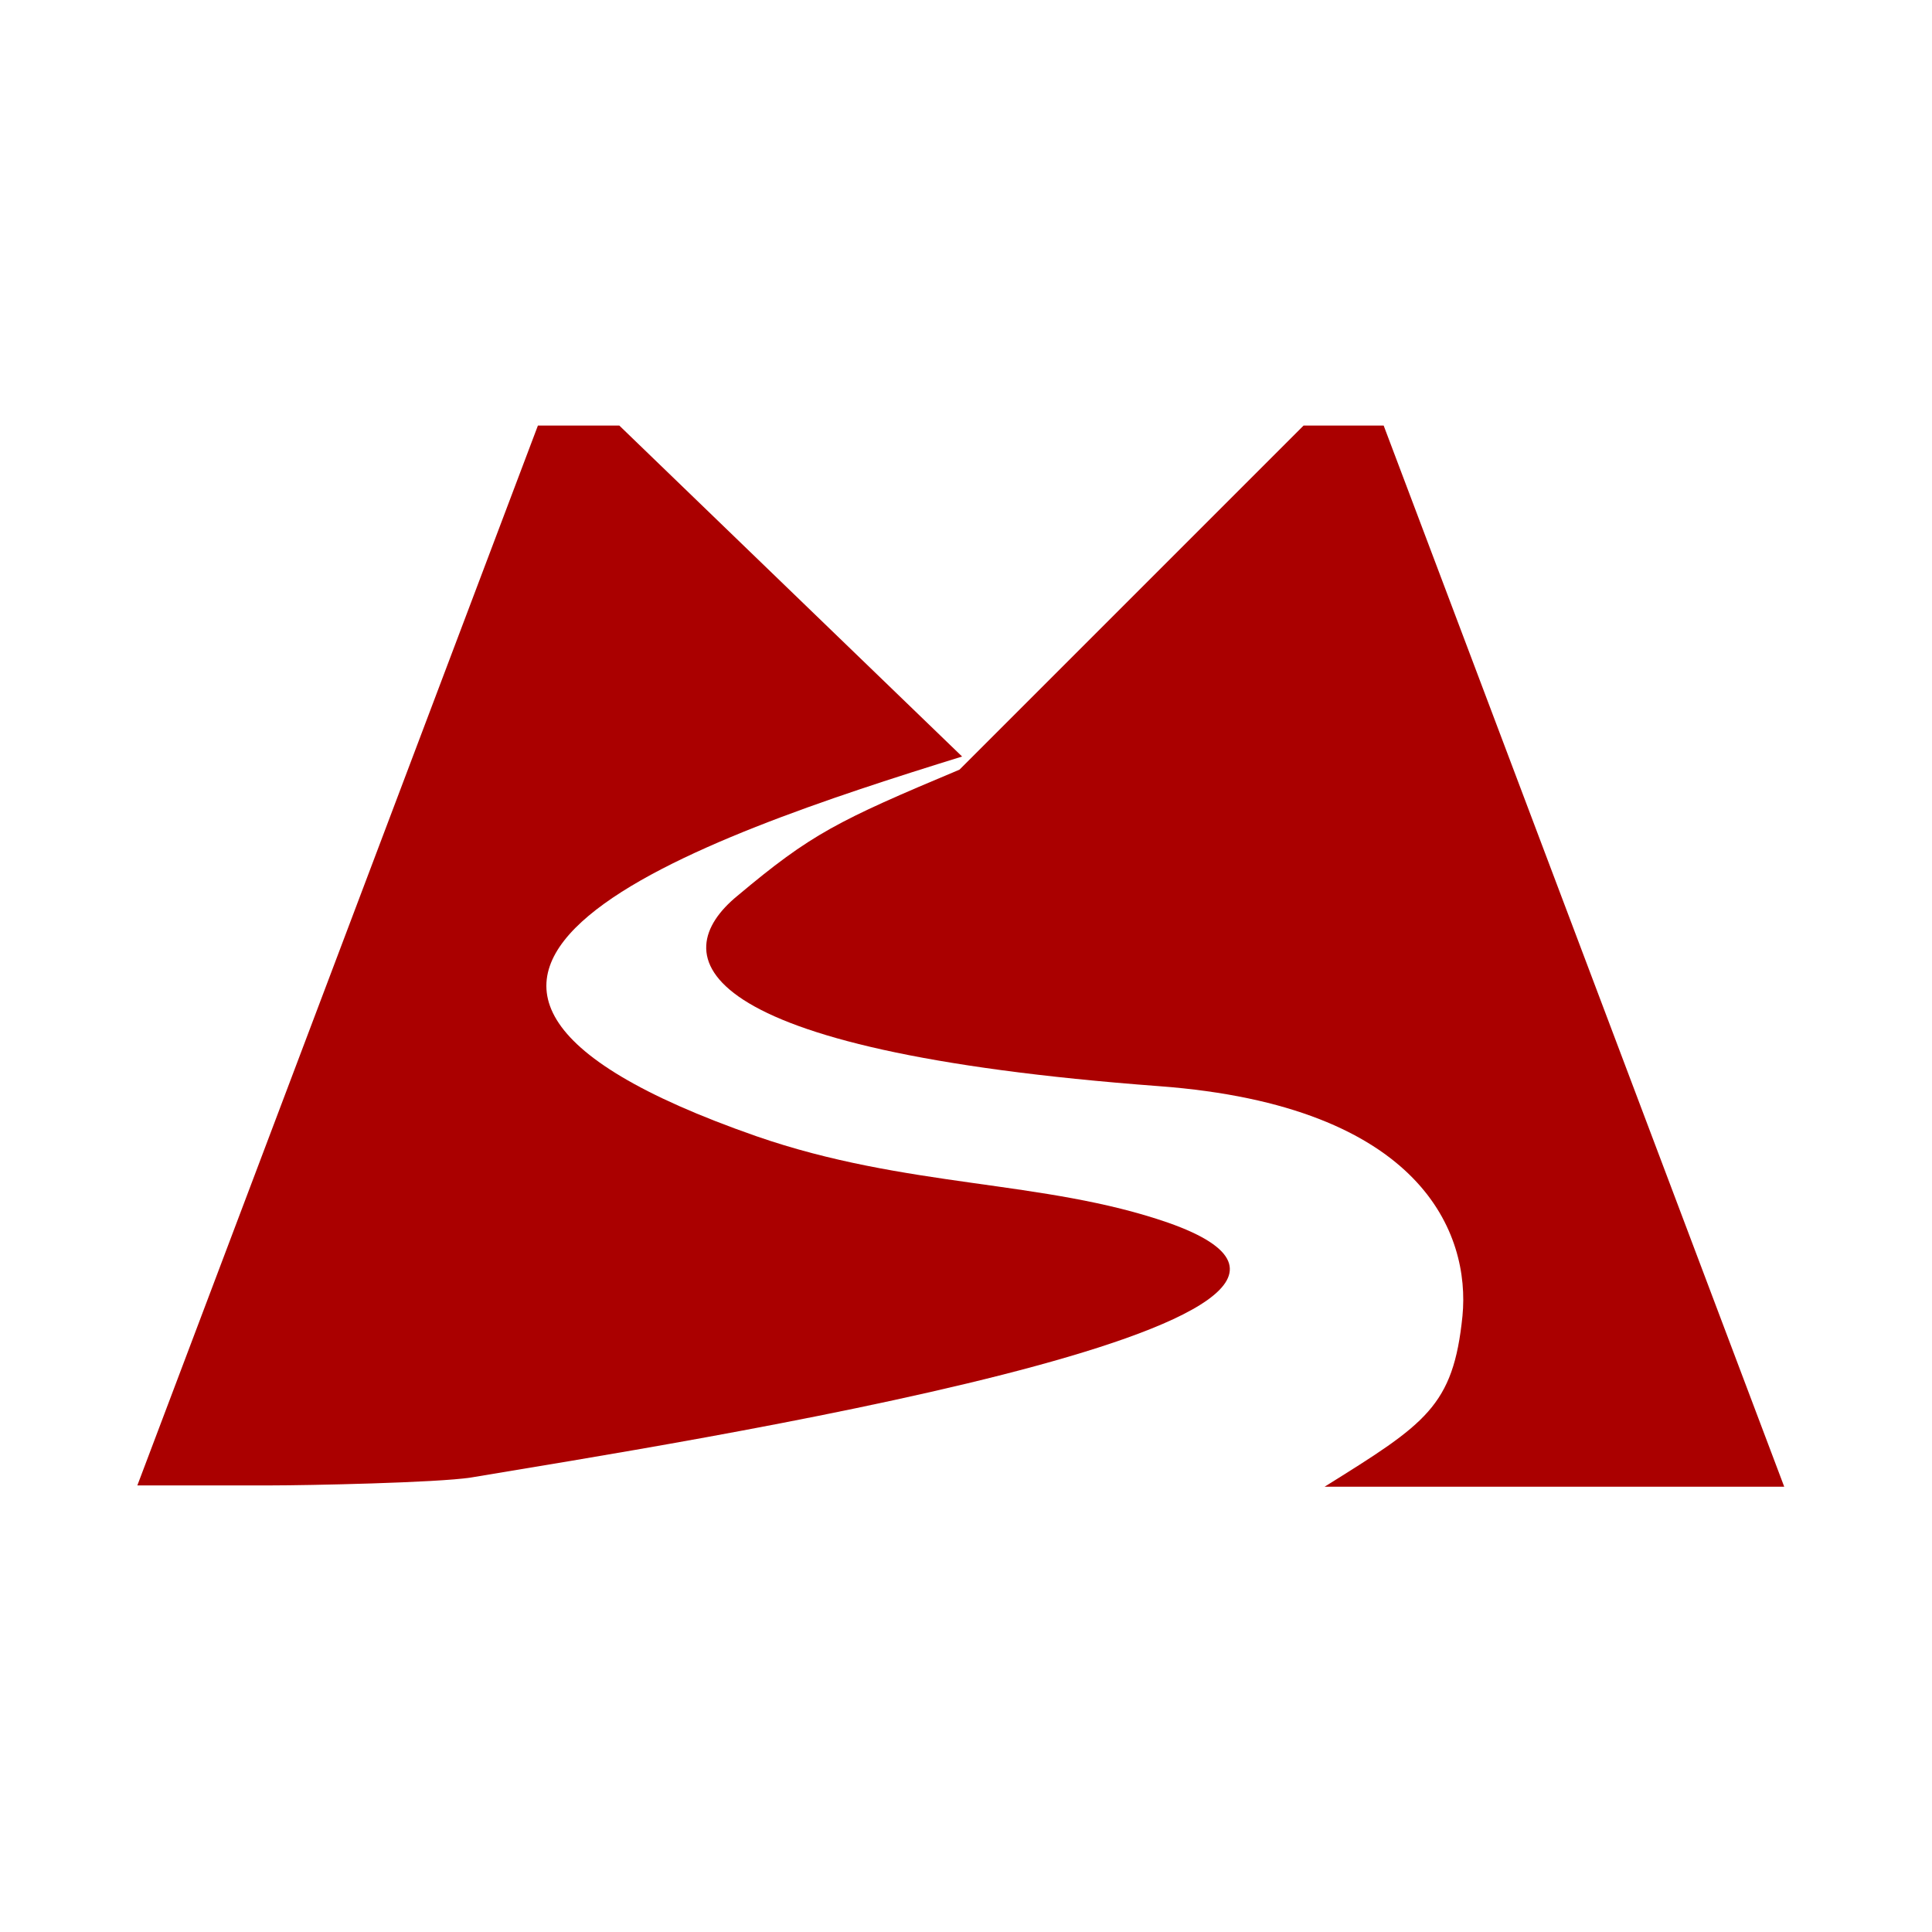 <svg xmlns="http://www.w3.org/2000/svg" width="1080" height="1080" viewBox="0 0 1080 1080" fill="none"><g clip-path="url(#clip0_796_11998)"><g clip-path="url(#clip1_796_11998)"><path d="M773.482 237.9H728.699L606.831 359.768L543.695 422.904L536.353 430.245C468.078 458.877 453.395 466.218 412.283 500.723C371.905 533.76 382.918 587.352 647.943 607.174C795.506 618.186 821.935 690.132 817.53 735.649C812.391 786.305 796.974 795.849 740.445 831.088H997.395L773.482 237.9Z" fill="#AA0000"/><path d="M653.082 683.525C583.339 659.298 506.988 664.437 422.561 635.071C164.143 544.772 393.196 467.687 537.822 422.904L346.21 237.9H300.694L76.78 830.353H151.663C171.484 830.353 244.165 828.885 263.252 825.949C377.045 806.861 811.657 739.32 653.082 683.525Z" fill="#AA0000"/></g></g><defs><clipPath id="clip0_796_11998"><rect width="1080" height="1080" fill="white"/></clipPath><clipPath id="clip1_796_11998"><rect width="926.44" height="604.2" fill="white" transform="translate(76.78 237.9)"/></clipPath></defs></svg>